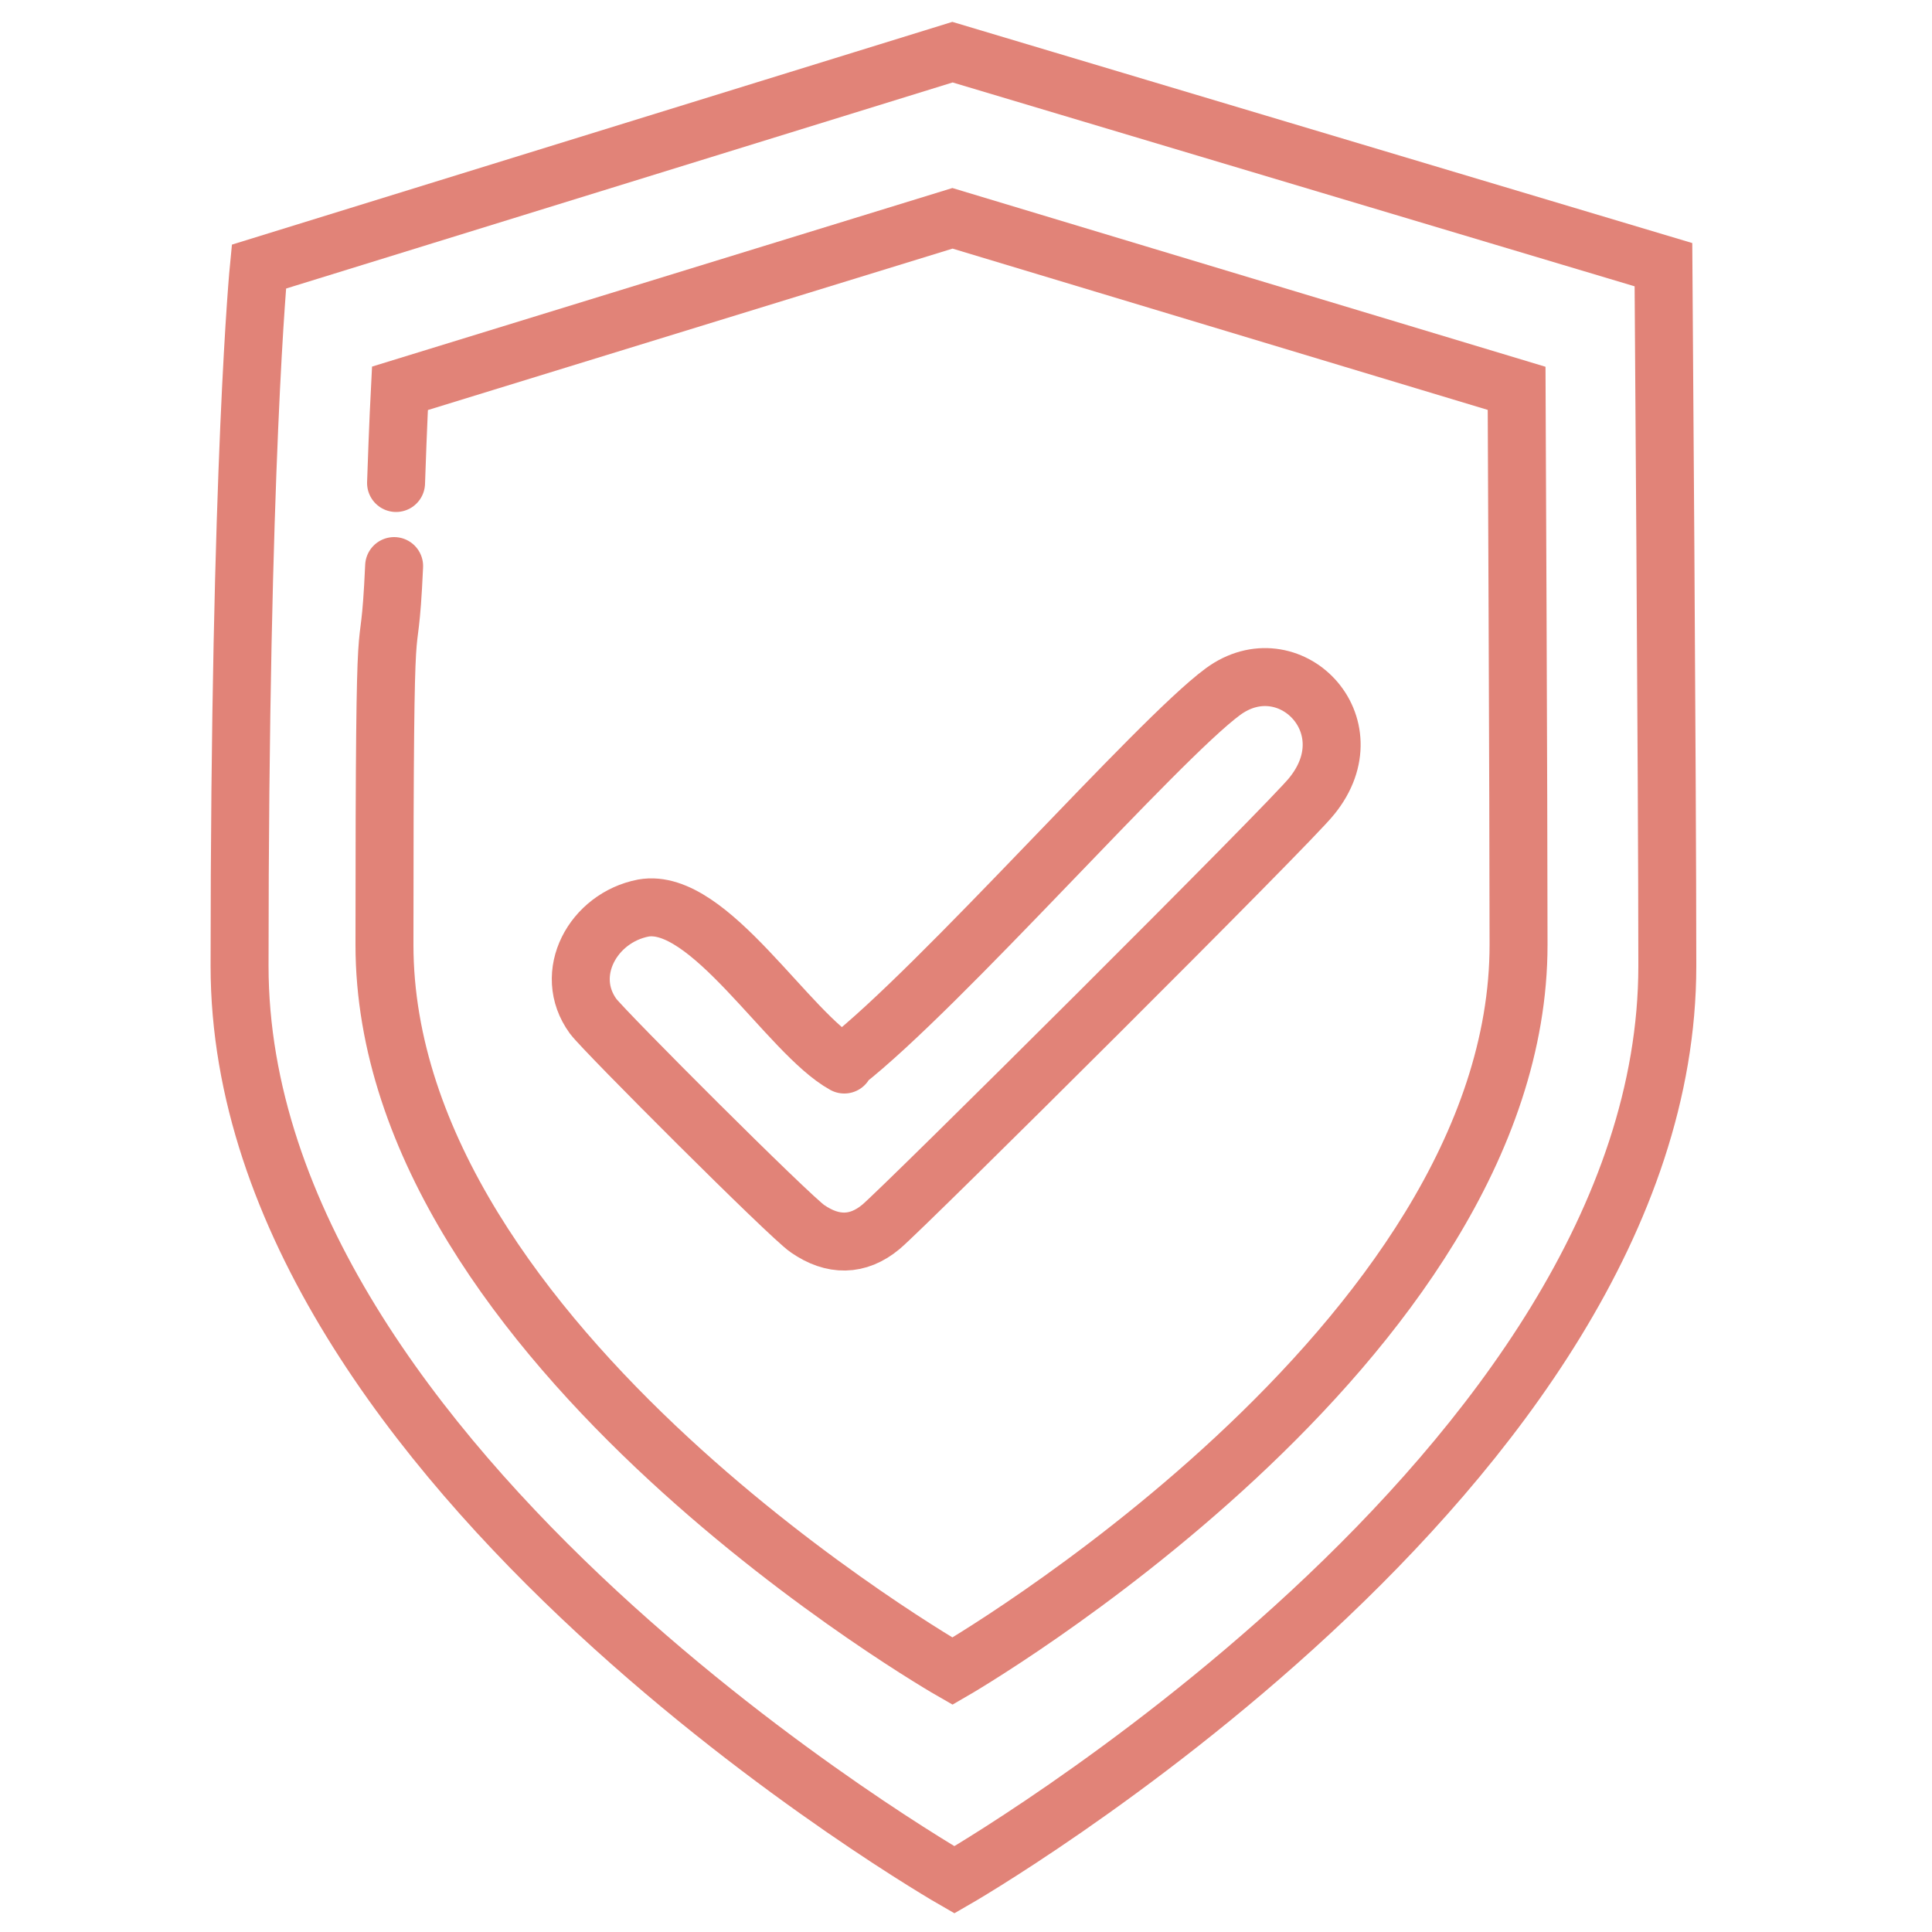 <svg viewBox="0 0 100 100" version="1.1" xmlns="http://www.w3.org/2000/svg">
  <defs>
    <style>
      .cls-1 {
        stroke-linejoin: round;
      }

      .cls-1, .cls-2, .cls-3 {
        fill: none;
        stroke: #e18378;
        stroke-width: 3px;
      }

      .cls-1, .cls-3 {
        stroke-linecap: square;
      }

      .cls-2 {
        stroke-linecap: round;
      }

      .cls-2, .cls-3 {
        stroke-miterlimit: 10;
      }
    </style>
  </defs>
  
  <g>
    <g id="Layer_1">
      <path d="M43.7,55.1c-2.9-1.6-7-8.7-10.4-8.1-2.6.5-4.2,3.4-2.6,5.6.6.8,10.2,10.4,11.1,11,1.3.9,2.6.9,3.8-.1,1.2-1,21.3-21,22.3-22.3,3-3.7-1.2-7.9-4.6-5.4-3.4,2.5-14.6,15.3-19.6,19.2Z" class="cls-1"></path>
      <path d="M86.3,50c0,26.1-36.9,47.3-36.9,47.3,0,0-37-21.2-37-47.3s1-36.2,1-36.2L49.3,2.7l36.8,11s.2,27,.2,36.2Z" class="cls-3"></path>
      <path d="M20.5,25c.1-3,.2-4.9.2-4.9l28.6-8.8,29.2,8.8s.1,21.5.1,28.8c0,20.7-29.3,37.6-29.3,37.6,0,0-29.4-16.8-29.4-37.6s.2-13,.5-19.6" class="cls-2"></path>
    </g>
  </g>
</svg>
